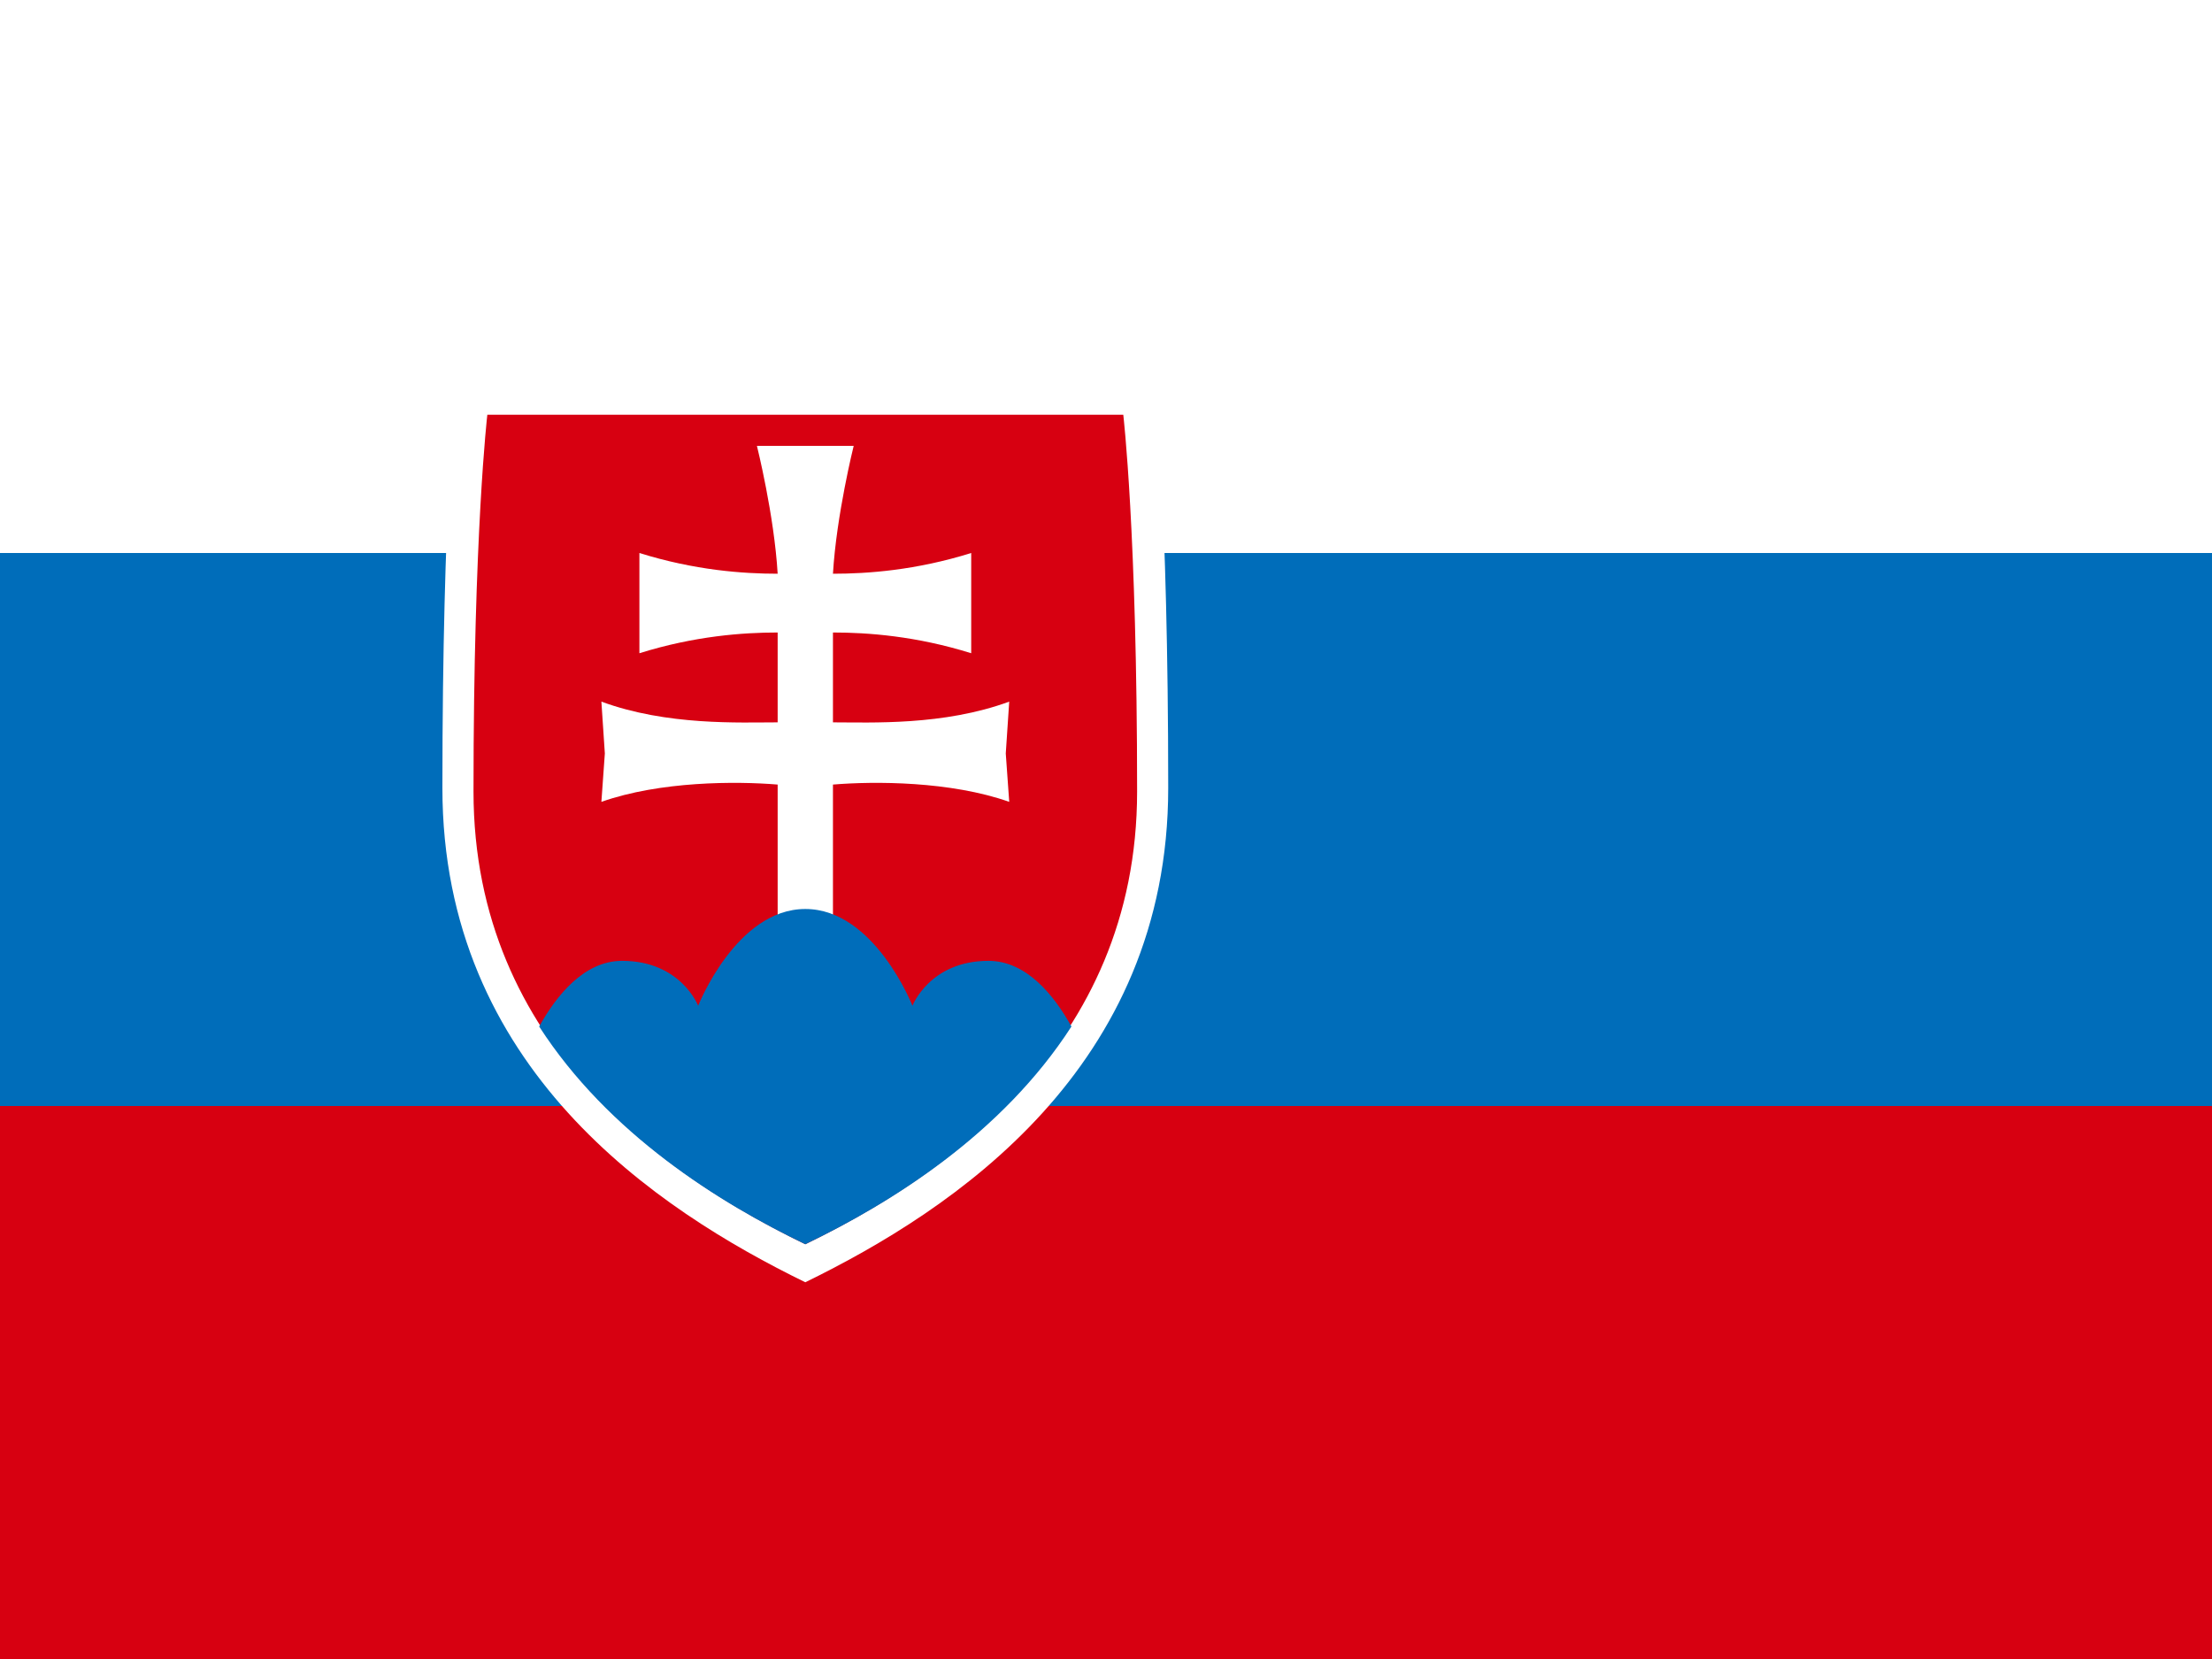<svg xmlns="http://www.w3.org/2000/svg" width="640" height="480" viewBox="0 0 640 480"><path fill="#d70011" d="M0 0h640v480H0z"/><path fill="#006dba" d="M0 0h640v320H0z"/><path fill="#fff" d="M0 0h640v160H0z"/><path fill="#fff" d="M233 371c-43-21-105-62-105-143 0-82 4-119 4-119h202s4 37 4 119c0 81-62 122-105 143z"/><path fill="#d70011" d="M233 360c-39-19-96-57-96-131 0-75 4-109 4-109h184s4 34 4 109c0 74-57 112-96 131z"/><path fill="#fff" d="M241 209c11 0 32 1 51-6l-1 15 1 14c-17-6-39-6-51-5v41h-16v-41c-12-1-34-1-51 5l1-14-1-15c19 7 40 6 51 6v-26c-10 0-24 1-40 6v-29c16 5 30 6 40 6-1-17-6-37-6-37h28s-5 20-6 37c10 0 24-1 40-6v29c-16-5-30-6-40-6v26z"/><path fill="#006dba" d="M233 263c-20 0-31 28-31 28s-5-13-22-13c-11 0-19 10-24 19 20 31 52 51 77 63 25-12 57-32 77-63-5-9-13-19-24-19-17 0-22 13-22 13s-11-28-31-28z"/></svg>
